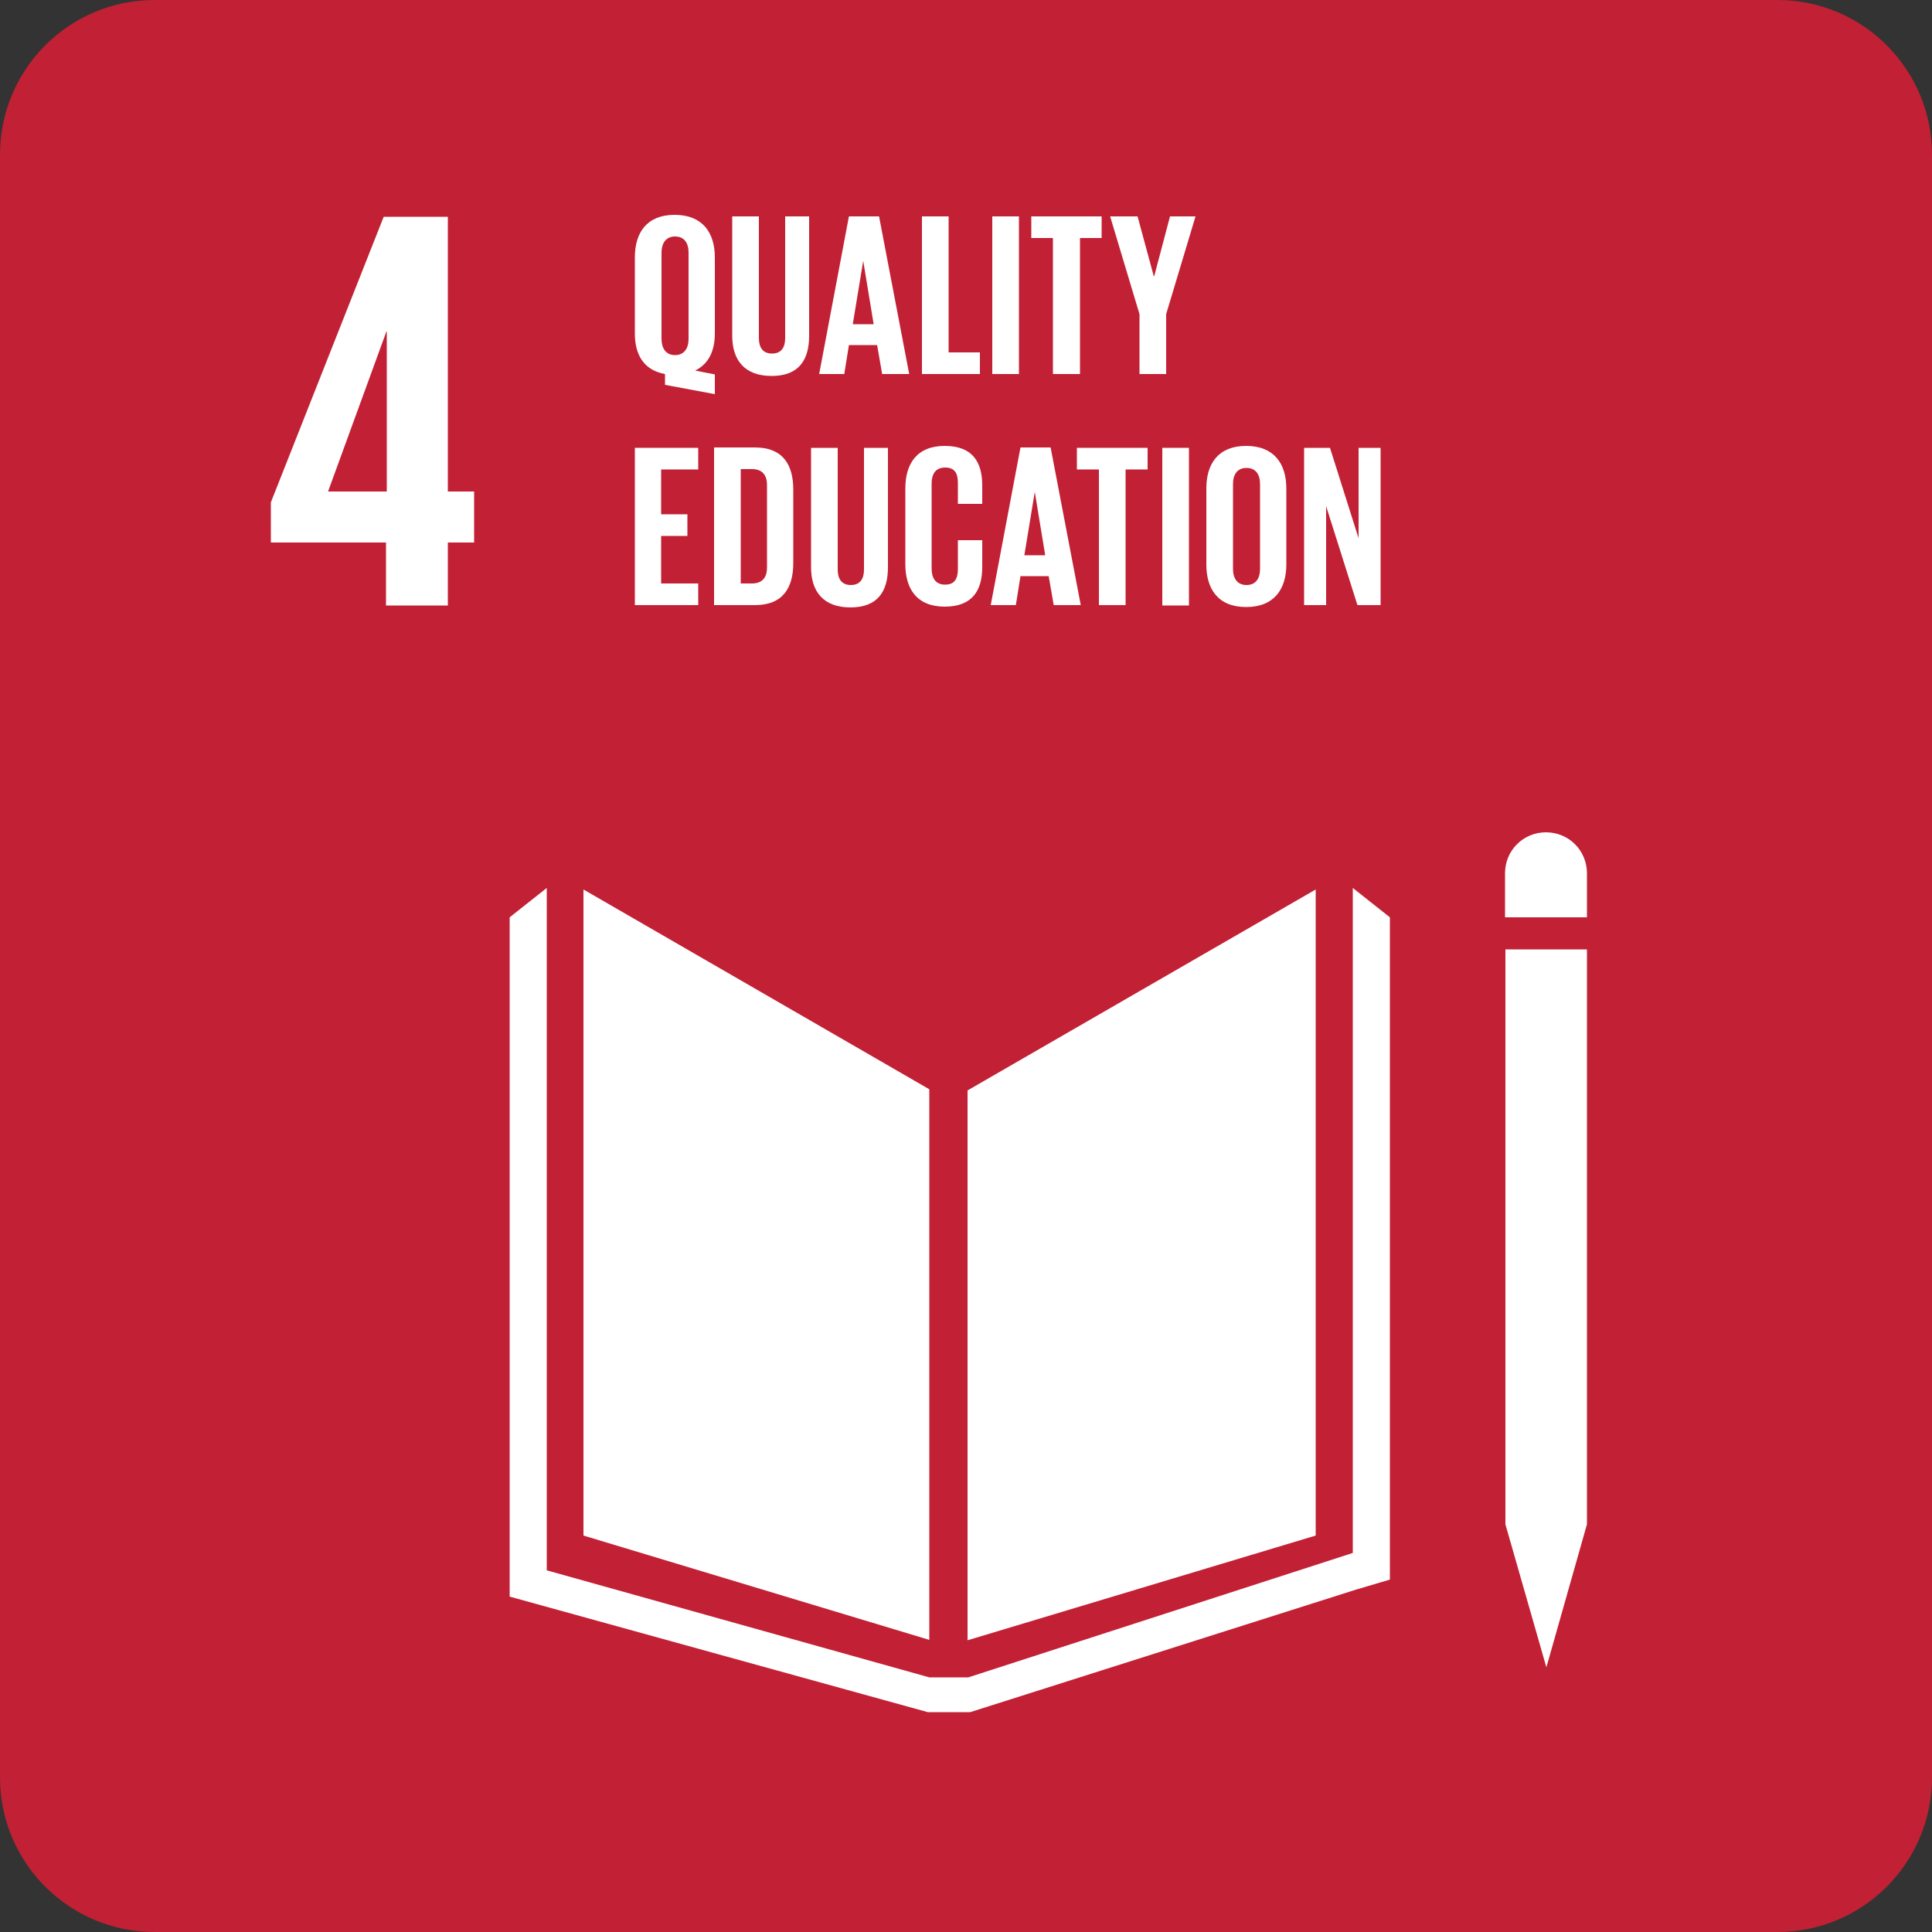<svg width="100" height="100" viewBox="0 0 100 100" fill="none" xmlns="http://www.w3.org/2000/svg">
<rect x="0" y="0" width="100" height="100" fill="#333333" stroke="none"/>
<g clip-path="url(#clip0_1563_540)">
<path d="M92 0H8C3.582 0 0 3.582 0 8V92C0 96.418 3.582 100 8 100H92C96.418 100 100 96.418 100 92V8C100 3.582 96.418 0 92 0Z" fill="#C22034"/>
<path d="M19.98 31.34H23.18V28.08H24.54V25.44H23.18V11.22H19.86L14.02 26V28.08H19.98V31.34ZM16.98 25.44L20 17.16H20.02V25.44H16.96H16.98Z" fill="white"/>
<path d="M48.1 56.38L30.2 46.04V79.48L48.1 84.88V56.38Z" fill="white"/>
<path d="M50.08 56.44V84.9L68.1 79.48V46.04L50.08 56.44Z" fill="white"/>
<path d="M82.14 45.2C82.14 44.02 81.2 43.08 80.02 43.08C78.84 43.08 77.9 44.02 77.9 45.2V47.48H82.14V45.2Z" fill="white"/>
<path d="M78.44 78.9H77.92L80.04 86.3L82.14 78.9H81.62H82.14V49.14H81.62H81.1H80.54H79.48H78.96H78.44H77.92V78.9H78.44Z" fill="white"/>
<path d="M71.94 47.48L70.02 45.96V80.38L50.12 86.82H49.2H49.02H48.1L28.3 81.28V45.96L26.38 47.48V82.64L48.02 88.62H49.02H49.2H50.22L70.18 82.28L71.94 81.76V47.48Z" fill="white"/>
<path d="M32.86 23.18H36.14V24.3H34.22V26.62H35.58V27.74H34.22V30.2H36.14V31.32H32.86V23.18Z" fill="white"/>
<path d="M41.06 25.36V29.14C41.06 30.4 40.54 31.32 39.08 31.32H36.96V23.16H39.08C40.54 23.16 41.06 24.08 41.06 25.34M38.92 30.2C39.48 30.2 39.7 29.86 39.7 29.38V25.1C39.7 24.62 39.48 24.28 38.92 24.28H38.34V30.2H38.92Z" fill="white"/>
<path d="M45.96 23.18V29.36C45.96 30.62 45.42 31.44 44.02 31.44C42.62 31.44 41.98 30.62 41.98 29.36V23.18H43.36V29.48C43.36 29.96 43.56 30.28 44.04 30.28C44.52 30.28 44.72 29.96 44.72 29.48V23.18H45.98H45.96Z" fill="white"/>
<path d="M46.86 29.22V25.28C46.86 24 47.46 23.08 48.9 23.08C50.34 23.08 50.84 23.92 50.84 25.12V26.08H49.58V25C49.58 24.5 49.42 24.2 48.92 24.2C48.42 24.2 48.22 24.54 48.22 25.04V29.42C48.22 29.92 48.42 30.26 48.92 30.26C49.42 30.26 49.58 29.94 49.58 29.46V27.96H50.84V29.36C50.84 30.52 50.36 31.4 48.9 31.4C47.44 31.4 46.86 30.46 46.86 29.2" fill="white"/>
<path d="M51.28 31.32L52.82 23.16H54.38L55.94 31.32H54.54L54.28 29.82H52.82L52.58 31.32H51.28ZM53 28.74H54.1L53.56 25.46L53.02 28.74H53Z" fill="white"/>
<path d="M55.74 23.18H59.4V24.3H58.26V31.32H56.88V24.3H55.74V23.18Z" fill="white"/>
<path d="M61.54 23.18H60.16V31.34H61.54V23.18Z" fill="white"/>
<path d="M62.44 29.22V25.28C62.44 24 63.06 23.08 64.5 23.08C65.94 23.08 66.58 24 66.58 25.28V29.22C66.58 30.48 65.96 31.42 64.5 31.42C63.04 31.42 62.44 30.48 62.44 29.22ZM65.22 29.44V25.06C65.22 24.56 65 24.22 64.52 24.22C64.04 24.22 63.82 24.56 63.82 25.06V29.44C63.82 29.94 64.04 30.28 64.52 30.28C65 30.28 65.22 29.94 65.22 29.44Z" fill="white"/>
<path d="M68.64 26.2V31.32H67.5V23.18H68.84L70.32 27.86V23.18H71.46V31.32H70.26L68.64 26.2Z" fill="white"/>
<path d="M34.42 19.92V19.36C33.32 19.16 32.86 18.36 32.86 17.26V13.32C32.86 12.04 33.48 11.12 34.92 11.12C36.36 11.12 37 12.04 37 13.32V17.26C37 18.16 36.68 18.84 35.98 19.18L37 19.38V20.4L34.42 19.92ZM35.64 17.54V13.08C35.64 12.58 35.42 12.24 34.94 12.24C34.46 12.24 34.24 12.6 34.24 13.08V17.54C34.24 18.02 34.46 18.38 34.94 18.38C35.42 18.38 35.64 18.02 35.64 17.54Z" fill="white"/>
<path d="M41.88 11.2V17.38C41.88 18.64 41.34 19.46 39.94 19.46C38.54 19.46 37.9 18.64 37.9 17.38V11.2H39.28V17.5C39.28 17.98 39.48 18.3 39.96 18.3C40.44 18.3 40.64 17.98 40.64 17.5V11.2H41.9H41.88Z" fill="white"/>
<path d="M42.4 19.36L43.94 11.2H45.5L47.06 19.36H45.66L45.4 17.86H43.94L43.7 19.36H42.4ZM44.12 16.78H45.22L44.68 13.5L44.14 16.78H44.12Z" fill="white"/>
<path d="M47.72 11.2H49.1V18.24H50.72V19.36H47.72V11.2Z" fill="white"/>
<path d="M52.74 11.2H51.36V19.36H52.74V11.2Z" fill="white"/>
<path d="M53.38 11.2H57.02V12.32H55.9V19.36H54.5V12.32H53.38V11.2Z" fill="white"/>
<path d="M60.36 16.26V19.36H58.98V16.26L57.46 11.2H58.88L59.72 14.3H59.74L60.56 11.2H61.88L60.36 16.26Z" fill="white"/>
</g>
<defs>
<clipPath id="clip0_1563_540">
<rect width="100" height="100" fill="white"/>
</clipPath>
</defs>
</svg>
